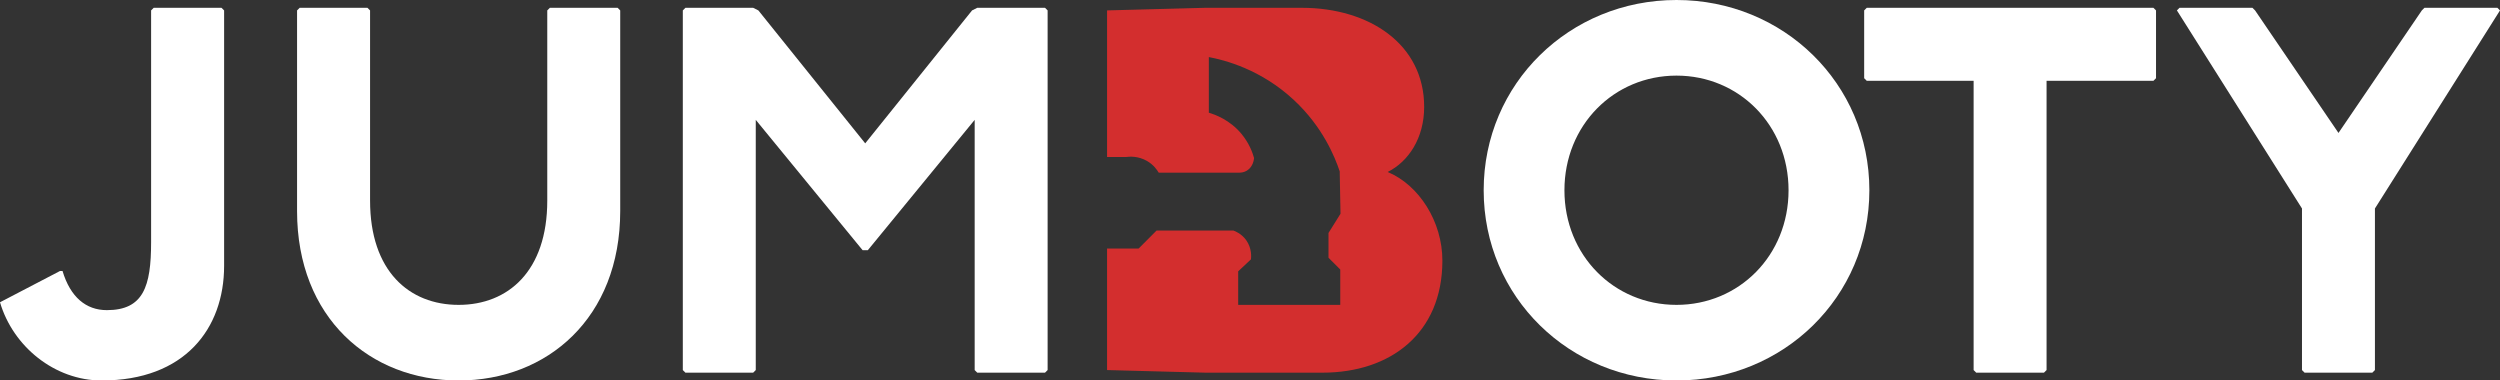 <svg viewBox="0 0 412.96 62.85" xmlns="http://www.w3.org/2000/svg" data-name="Layer 1" id="Layer_1">
  <rect x="0" y="0" width="412.96" height="62.85" fill="#333333" stroke="none"/>
  <defs>
    <style>
      .cls-1 {
        fill: #fff;
      }

      .cls-2 {
        fill: #d32e2e;
      }
    </style>
  </defs>
  <path d="M36.59,1.29h-11.2l-.43.43v38.31c0,7.32-1.29,11.2-7.31,11.2-3.45,0-6.03-2.16-7.32-6.46h-.43L0,49.93c2.15,7.32,9.04,12.92,16.79,12.92,13.77,0,20.23-8.61,20.23-18.94V1.72l-.43-.43Z" class="cls-1"></path>
  <path d="M102.02,1.29h-11.19l-.43.43v31.43c0,11.62-6.46,17.21-14.64,17.21s-14.63-5.59-14.63-17.21V1.72l-.43-.43h-11.2l-.43.43v33.15c0,17.65,12.06,27.98,26.69,27.98s26.69-10.33,26.69-27.98V1.72l-.43-.43Z" class="cls-1"></path>
  <path d="M172.62,1.29h-11.19l-.86.43-17.65,21.96L125.27,1.72l-.86-.43h-11.19l-.43.43v59.41l.43.43h11.19l.43-.43V19.8l17.65,21.53h.86l17.65-21.53v41.33l.43.43h11.19l.43-.43V1.72l-.43-.43Z" class="cls-1"></path>
  <path d="M229.22,28.41c3.44-1.72,6.03-5.59,6.03-10.76,0-10.33-9.04-16.36-20.23-16.36h-15.93l-16.22.43v24.21h3.18c.47-.06,1.93-.2,3.42.66,1.09.63,1.67,1.49,1.93,1.93h13.27c.26.01.79-.02,1.31-.34,1.07-.66,1.16-1.96,1.17-2.09-.27-.96-.84-2.48-2.09-3.99-1.95-2.33-4.37-3.18-5.38-3.48v-9.19c2.55.48,8.59,1.99,14.09,7.13,4.7,4.39,6.71,9.29,7.53,11.75.04,2.33.09,4.67.13,7-.66,1.06-1.32,2.11-1.98,3.17v4.1c.65.65,1.29,1.29,1.94,1.94v5.84h-16.86v-5.54c.7-.66,1.41-1.32,2.11-1.98.04-.35.18-1.81-.79-3.17-.74-1.03-1.72-1.45-2.12-1.59h-12.68c-.99.99-1.98,1.99-2.97,2.98h-5.21v20.07l16.22.43h19.37c11.19,0,19.8-6.46,19.8-18.51,0-6.46-3.87-12.49-9.04-14.64Z" class="cls-2"></path>
  <path d="M276.93,0c-17.65,0-31.85,13.78-31.85,31.43s14.2,31.42,31.85,31.42,31.86-13.78,31.86-31.42S294.58,0,276.93,0ZM276.93,50.36c-10.33,0-18.51-8.17-18.51-18.93s8.18-18.94,18.51-18.94,18.51,8.17,18.51,18.94-8.18,18.93-18.51,18.93Z" class="cls-1"></path>
  <path d="M355.71,1.29h-47.35l-.43.43v11.2l.43.43h17.65v47.78l.43.43h11.19l.43-.43V13.35h17.65l.43-.43V1.72l-.43-.43Z" class="cls-1"></path>
  <path d="M412.53,1.29h-12.05l-.43.43-13.77,20.24-13.78-20.24-.43-.43h-12.05l-.43.43,20.66,32.72v26.69l.43.43h11.19l.43-.43v-26.69L412.96,1.72l-.43-.43Z" class="cls-1"></path>
</svg>